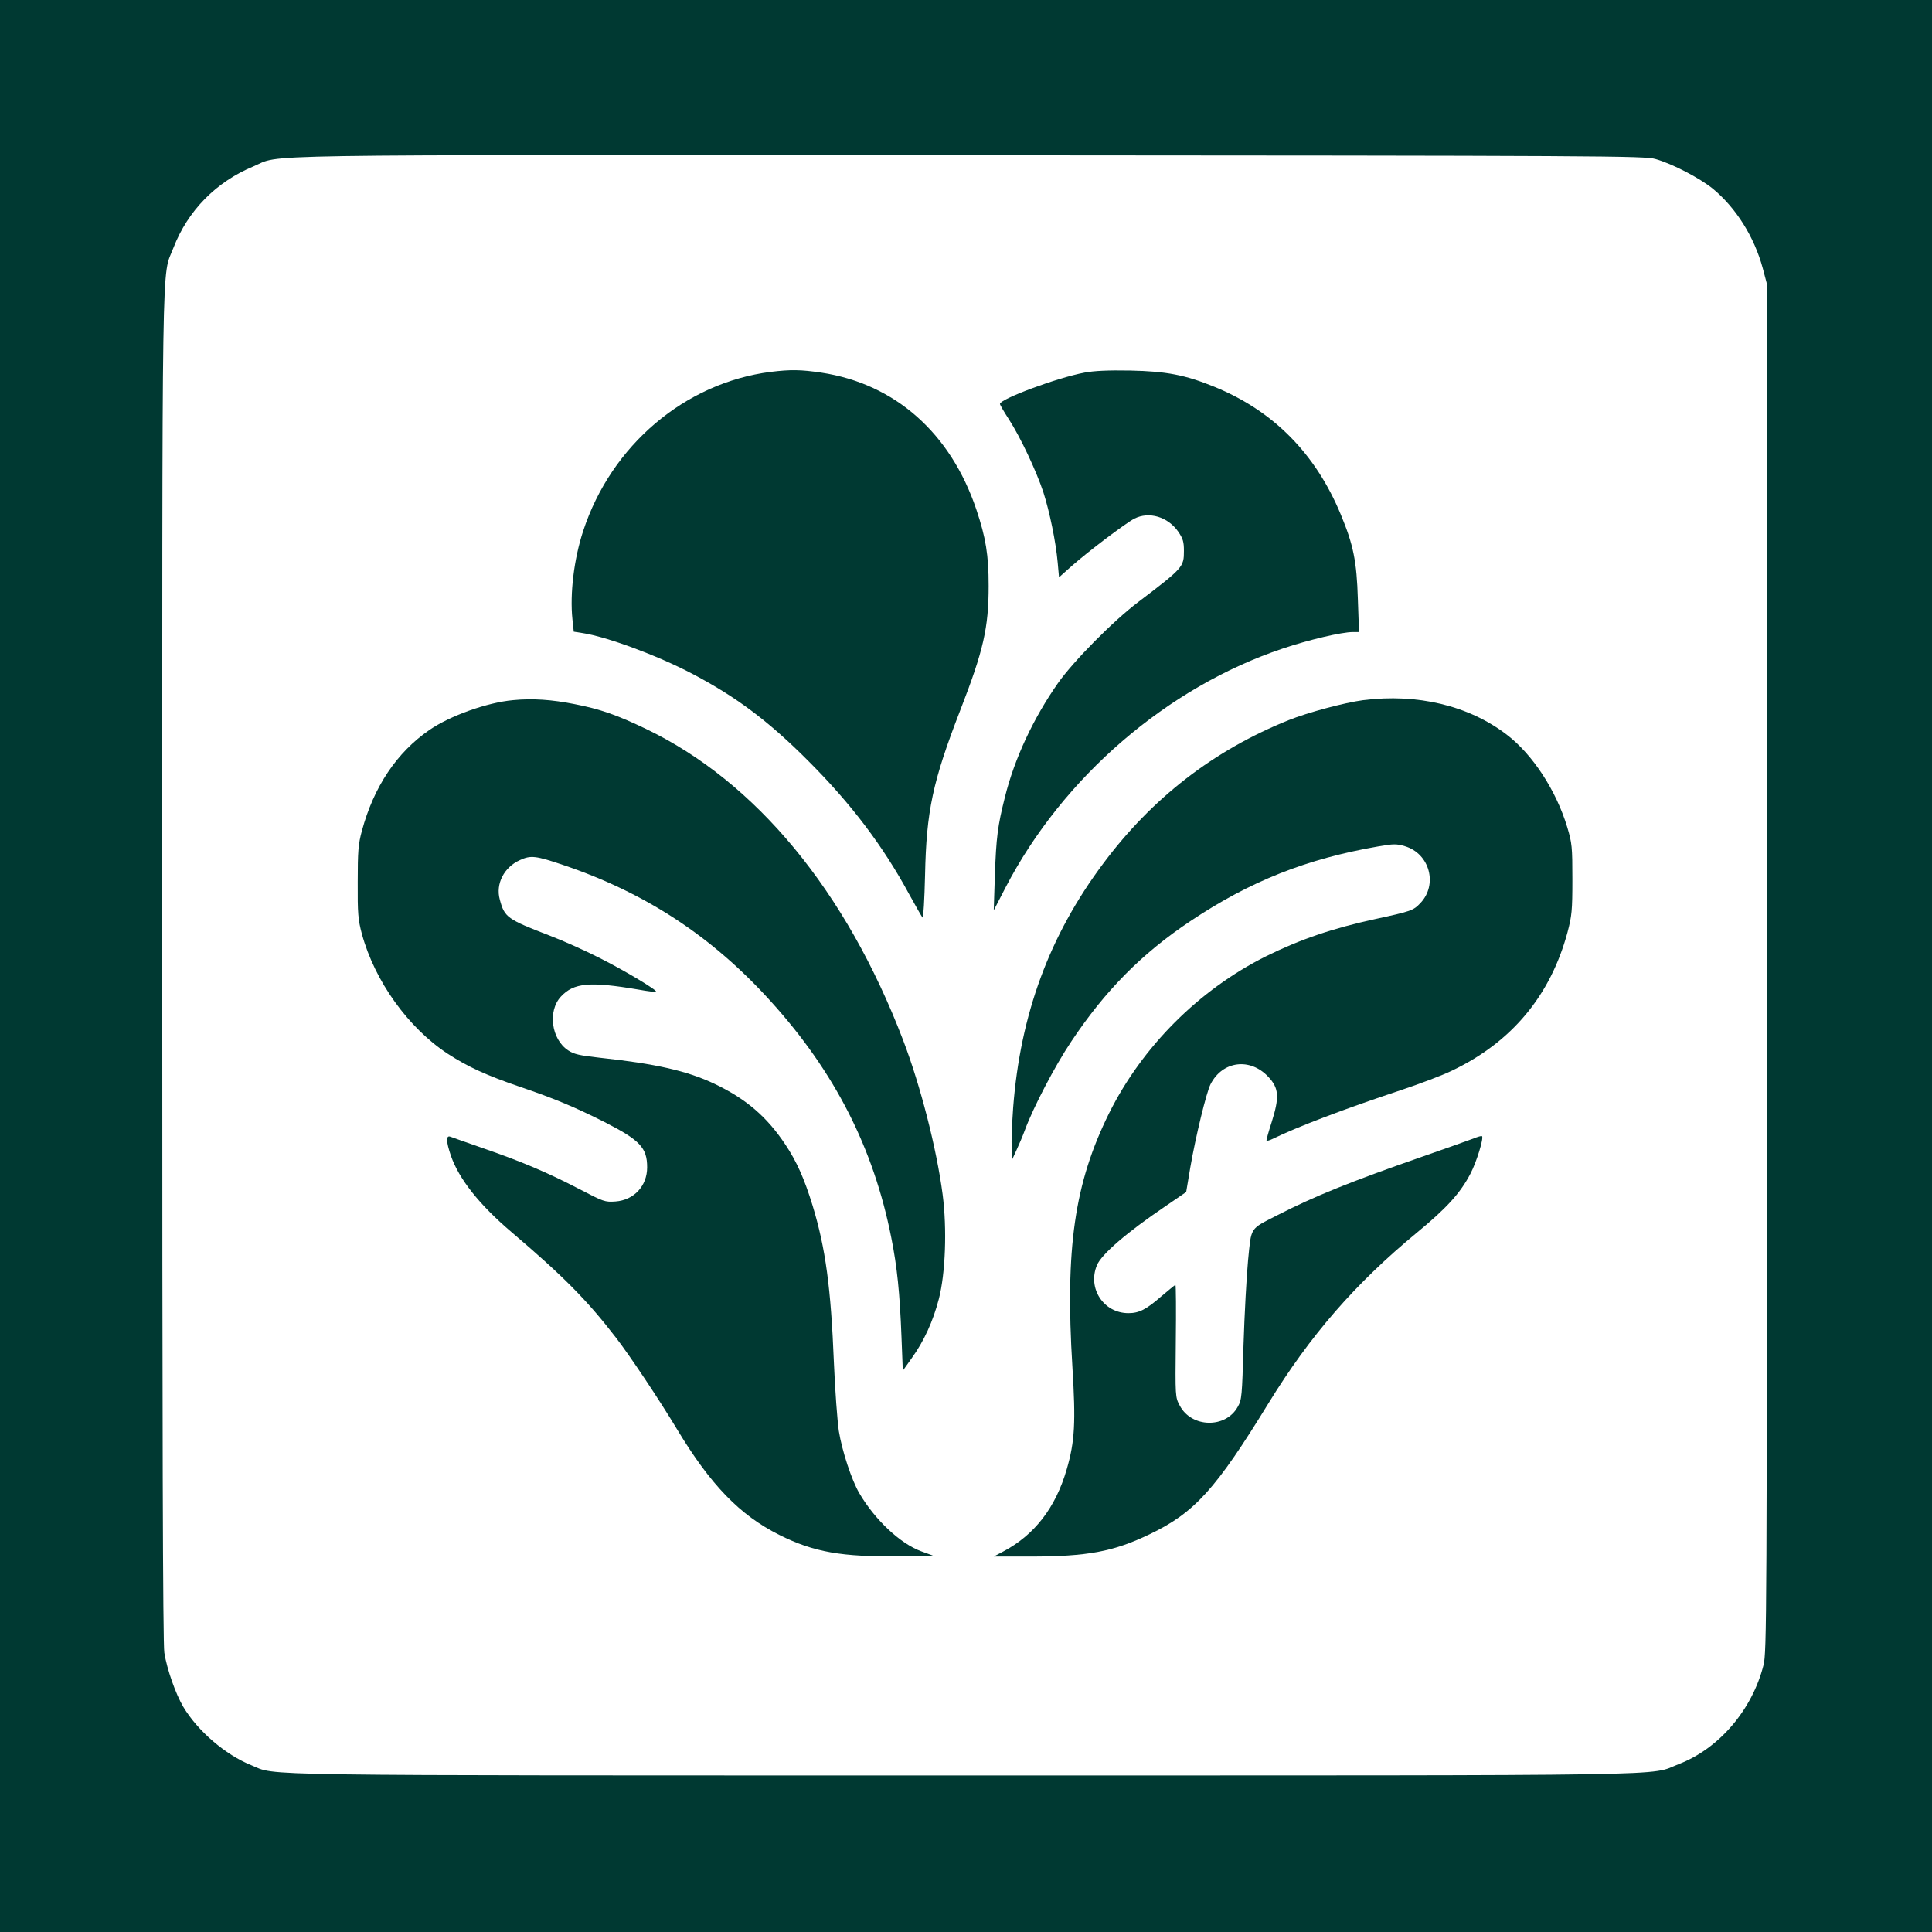 <?xml version="1.0" standalone="no"?>
<!DOCTYPE svg PUBLIC "-//W3C//DTD SVG 20010904//EN"
 "http://www.w3.org/TR/2001/REC-SVG-20010904/DTD/svg10.dtd">
<svg version="1.0" xmlns="http://www.w3.org/2000/svg"
 width="1024pt" height="1024pt" viewBox="0 0 1024 1024"
 preserveAspectRatio="xMidYMid meet">

<g transform="translate(0,1024) scale(0.1,-0.1)"
fill="#003932" stroke="none">
<path d="M0 5120 l0 -5120 5120 0 5120 0 0 5120 0 5120 -5120 0 -5120 0 0
-5120z m8775 4277 c91 -26 232 -100 302 -156 124 -102 221 -256 266 -423 l22
-83 0 -3625 c0 -3446 -1 -3628 -18 -3695 -60 -238 -236 -443 -449 -525 -166
-64 122 -60 -3785 -60 -3874 0 -3641 -3 -3781 54 -137 55 -284 181 -361 310
-40 68 -86 198 -100 286 -8 44 -11 1208 -11 3642 0 3915 -4 3640 59 3804 76
197 226 350 424 432 156 65 -143 61 3792 59 3382 -2 3583 -3 3640 -20z"/>
<path d="M4085 8269 c-455 -58 -845 -389 -994 -843 -49 -149 -71 -333 -57
-468 l7 -66 45 -7 c128 -19 398 -119 579 -214 236 -123 411 -255 620 -465 227
-227 396 -451 534 -706 35 -63 66 -119 71 -123 4 -5 10 96 13 225 7 339 40
495 186 872 124 319 151 439 151 661 0 164 -15 255 -65 404 -137 407 -432 667
-822 726 -108 16 -162 17 -268 4z"/>
<path d="M5748 8265 c-145 -27 -448 -140 -448 -166 0 -5 21 -41 47 -81 62 -96
146 -275 183 -387 33 -103 66 -261 76 -373 l7 -78 66 59 c88 78 287 228 333
252 78 40 178 10 233 -69 25 -37 30 -53 30 -102 0 -85 -4 -90 -241 -270 -135
-102 -344 -314 -426 -430 -130 -185 -231 -400 -282 -606 -38 -151 -46 -213
-53 -414 l-6 -185 62 120 c304 586 858 1063 1471 1268 137 46 311 87 370 87
l33 0 -6 173 c-6 203 -24 290 -91 451 -134 323 -358 549 -670 676 -155 63
-254 82 -446 86 -114 2 -189 -1 -242 -11z"/>
<path d="M2719 6529 c-135 -12 -333 -82 -443 -158 -173 -119 -295 -301 -358
-535 -19 -70 -22 -107 -22 -271 -1 -167 2 -200 22 -275 68 -250 246 -498 455
-635 108 -70 204 -114 382 -175 183 -62 292 -108 449 -187 188 -96 226 -136
226 -240 0 -99 -70 -174 -168 -181 -56 -4 -63 -1 -192 66 -171 89 -307 146
-506 215 -88 31 -167 58 -176 62 -25 10 -24 -25 2 -101 43 -123 150 -259 323
-406 275 -234 400 -361 551 -557 75 -97 231 -331 326 -489 177 -293 332 -453
540 -557 183 -92 334 -118 640 -113 l175 3 -63 23 c-111 41 -245 167 -327 307
-41 69 -92 225 -109 330 -8 55 -20 217 -26 360 -16 399 -44 608 -113 835 -44
143 -84 233 -144 323 -99 149 -209 243 -377 323 -144 68 -310 106 -609 138
-106 12 -134 18 -166 39 -89 59 -109 209 -38 285 68 73 152 81 411 37 49 -9
91 -14 93 -11 8 7 -163 110 -296 177 -74 38 -194 92 -265 119 -229 88 -242 98
-267 192 -23 83 22 171 106 209 58 27 84 24 234 -27 434 -147 787 -379 1096
-721 339 -374 545 -778 639 -1253 31 -155 45 -292 54 -525 l7 -180 47 66 c65
90 113 195 144 314 35 135 44 371 20 555 -32 243 -117 575 -209 816 -302 791
-780 1370 -1362 1650 -154 74 -245 106 -380 132 -120 24 -223 31 -326 21z"/>
<path d="M7225 6529 c-98 -13 -293 -65 -395 -106 -396 -159 -723 -412 -982
-759 -286 -382 -440 -800 -478 -1294 -6 -85 -10 -182 -8 -215 l3 -60 23 50
c13 28 33 75 44 105 44 120 160 342 246 470 179 269 373 466 633 639 316 211
614 329 995 395 80 14 96 14 140 1 132 -39 176 -204 82 -302 -37 -39 -49 -43
-238 -84 -226 -49 -397 -107 -581 -198 -354 -177 -655 -478 -831 -832 -183
-370 -233 -715 -194 -1345 18 -293 13 -393 -30 -541 -59 -204 -171 -349 -338
-437 l-49 -26 189 0 c310 0 446 26 639 119 237 114 348 237 628 693 221 360
460 635 786 904 158 130 231 210 285 314 32 61 71 188 61 198 -2 3 -23 -3 -47
-13 -24 -9 -144 -52 -268 -95 -382 -133 -575 -211 -770 -311 -148 -76 -137
-59 -155 -239 -8 -85 -19 -286 -24 -446 -8 -276 -9 -293 -31 -331 -64 -115
-245 -111 -307 7 -24 45 -24 46 -21 342 2 164 1 298 -2 298 -3 -1 -36 -28 -75
-61 -80 -70 -118 -89 -174 -89 -132 0 -218 132 -167 254 24 58 157 173 362
312 l111 76 22 131 c28 162 85 397 107 440 63 124 209 143 306 40 57 -60 60
-108 18 -241 -17 -52 -29 -96 -27 -98 2 -2 17 2 33 10 129 63 375 157 679 258
99 33 221 79 270 103 317 151 522 397 613 733 23 88 26 114 26 282 0 172 -2
191 -27 275 -59 196 -184 387 -322 492 -202 154 -473 218 -760 182z"/>
</g>
</svg>
